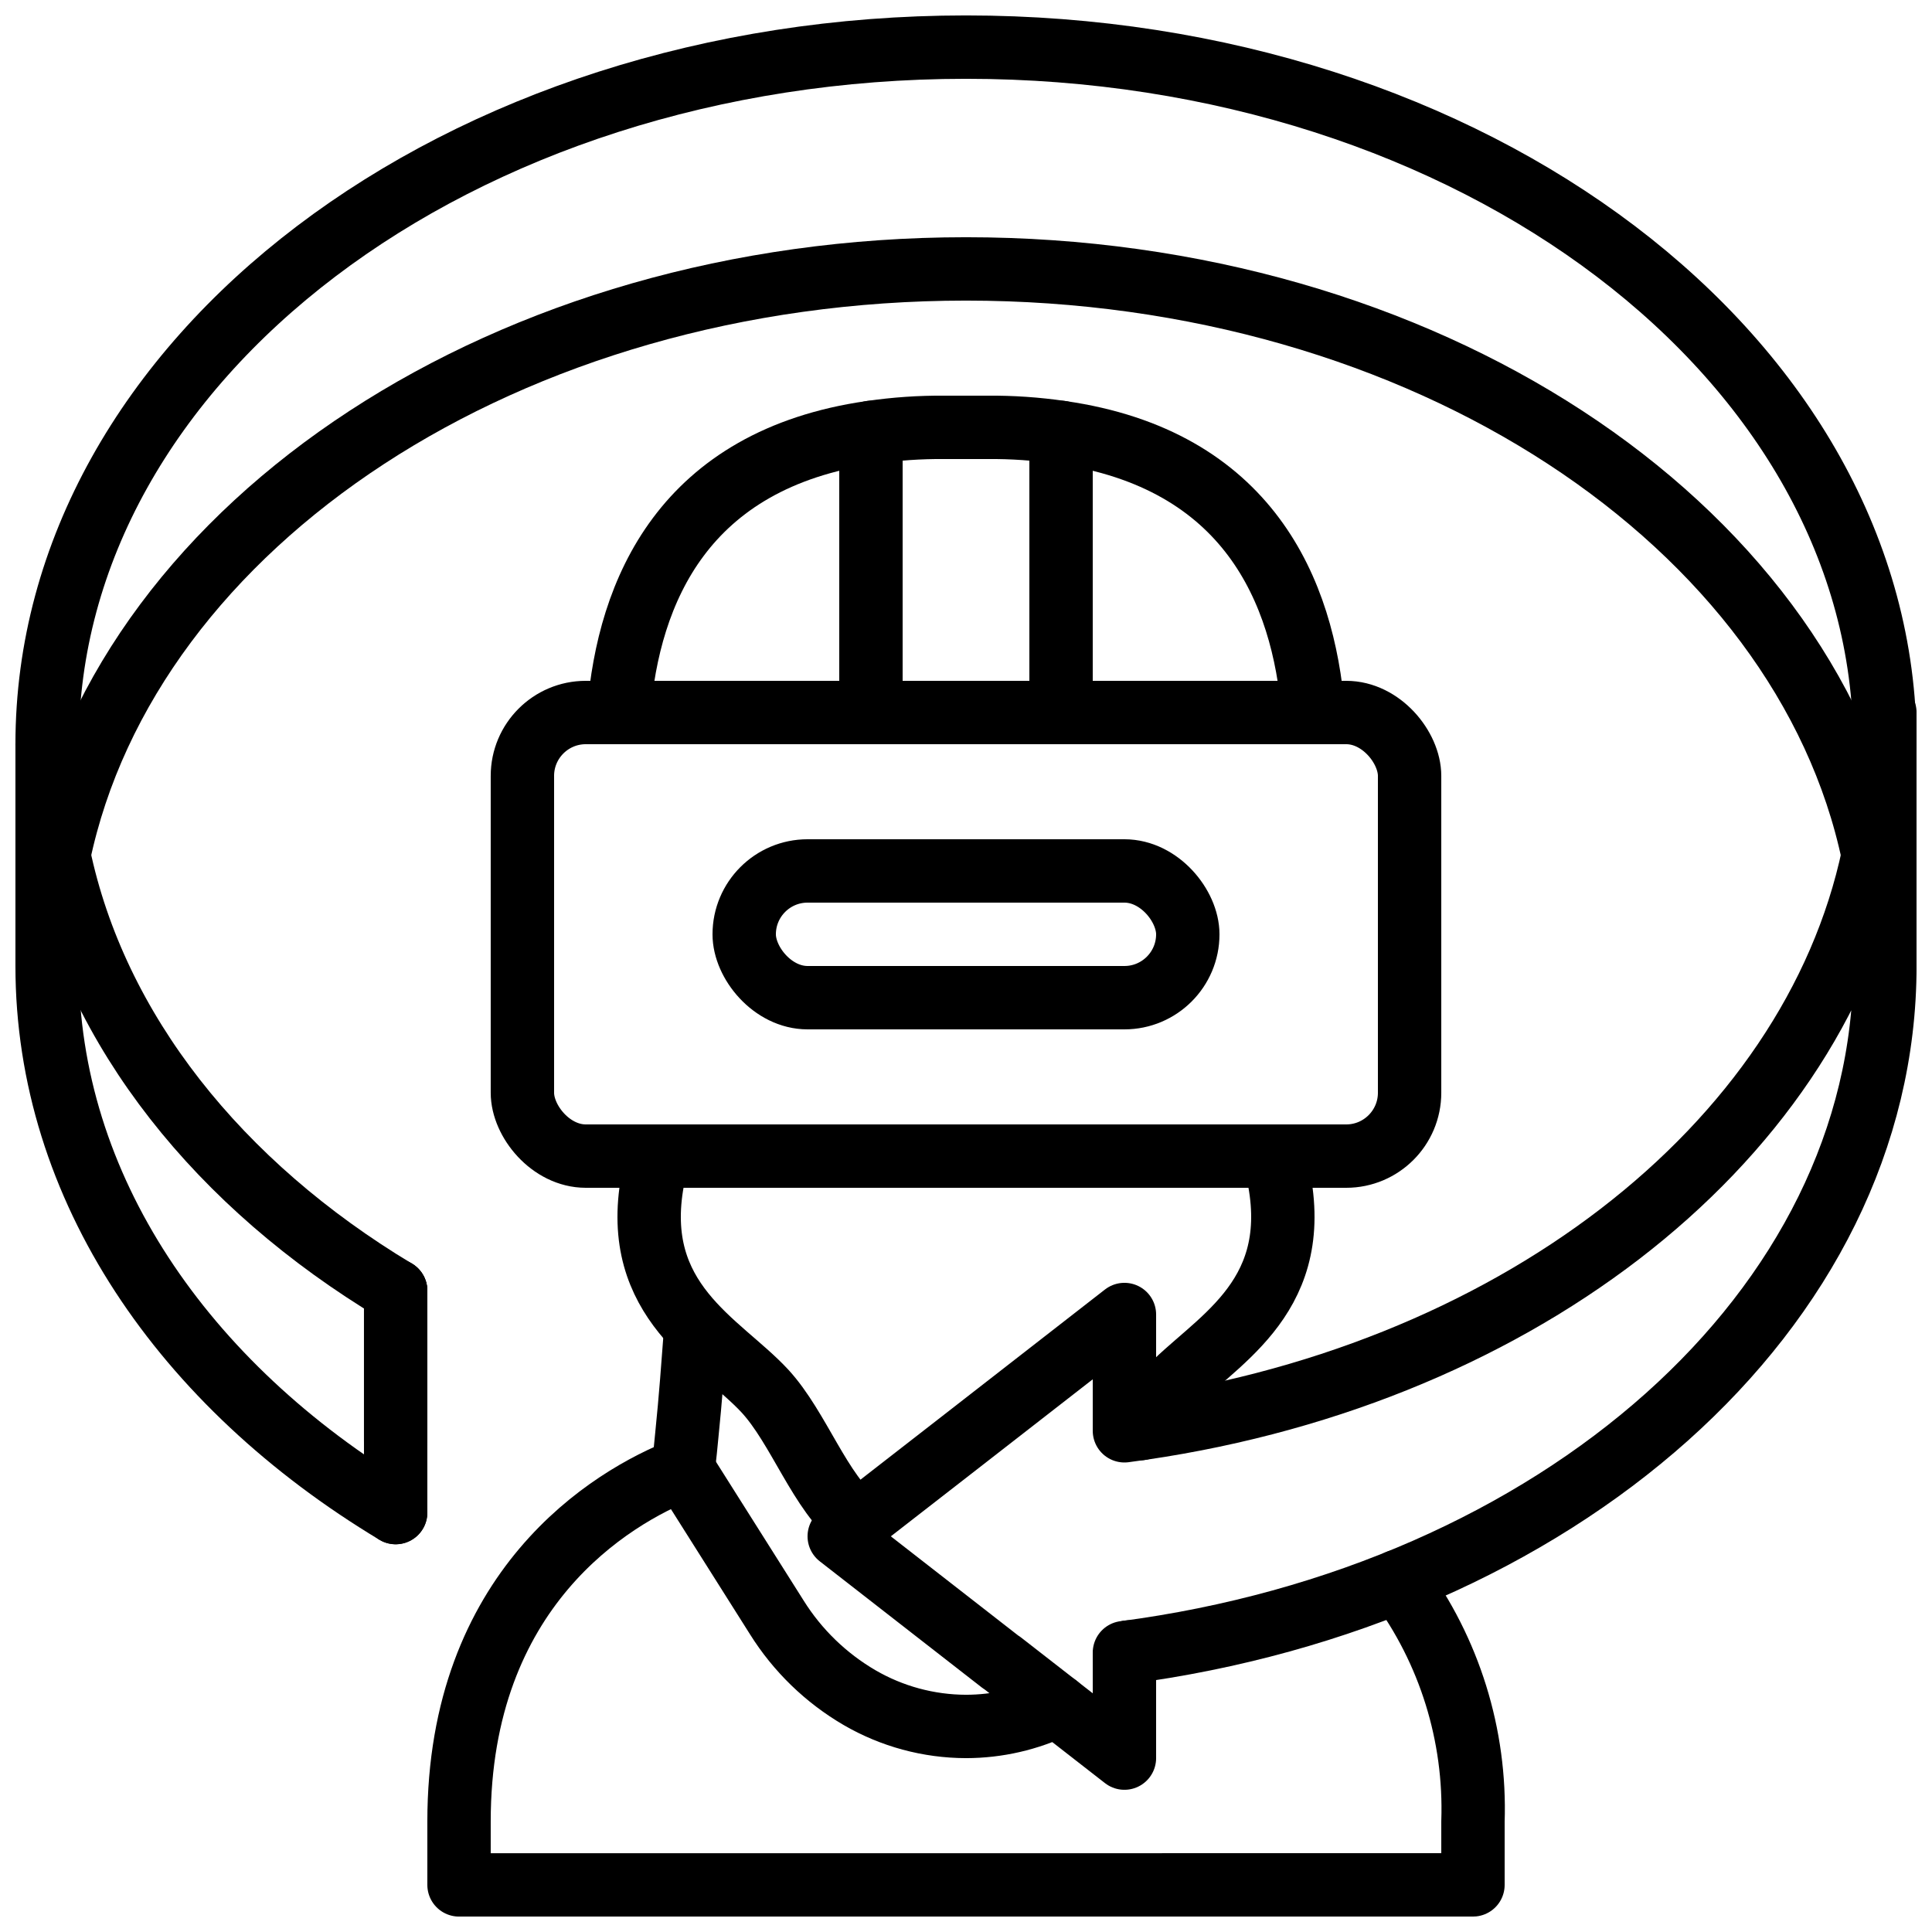 <?xml version="1.0" encoding="UTF-8"?>
<!-- Uploaded to: ICON Repo, www.iconrepo.com, Generator: ICON Repo Mixer Tools -->
<svg width="800px" height="800px" version="1.1" viewBox="144 144 512 512" xmlns="http://www.w3.org/2000/svg">
 <defs>
  <clipPath id="e">
   <path d="m257 524h286v127.9h-286z"/>
  </clipPath>
  <clipPath id="d">
   <path d="m148.09 148.09h503.81v346.91h-503.81z"/>
  </clipPath>
  <clipPath id="c">
   <path d="m148.09 332h109.91v222h-109.91z"/>
  </clipPath>
  <clipPath id="b">
   <path d="m635 324h16.902v26h-16.902z"/>
  </clipPath>
  <clipPath id="a">
   <path d="m358 332h293.9v287h-293.9z"/>
  </clipPath>
 </defs>
 <path transform="matrix(8.397 0 0 8.397 148.09 148.09)" d="m19.04 22c0.31-3.84 2.05-7.99 7.96-8.84 0.768-0.113 1.544-0.166 2.32-0.16h1.36c0.776-0.006 1.552 0.047 2.32 0.16 5.91 0.85 7.65 5 7.96 8.84" fill="none" stroke="#000000" stroke-linecap="round" stroke-linejoin="round" stroke-width="2"/>
 <path transform="matrix(8.397 0 0 8.397 148.09 148.09)" d="m26.58 47.55c-1.19-0.92-1.85-2.97-2.93-4.14-1.42-1.53-4.24-2.82-3.54-6.64 0.05-0.26 0.08-0.51 0.12-0.77" fill="none" stroke="#000000" stroke-linecap="round" stroke-linejoin="round" stroke-width="2"/>
 <path transform="matrix(8.397 0 0 8.397 148.09 148.09)" d="m39.77 36c0.04 0.26 0.07 0.51 0.12 0.77 0.7 3.82-2.12 5.11-3.54 6.64v4.65e-4c-0.322 0.367-0.608 0.765-0.85 1.19" fill="none" stroke="#000000" stroke-linecap="round" stroke-linejoin="round" stroke-width="2"/>
 <path transform="matrix(8.397 0 0 8.397 148.09 148.09)" d="m21.078 45.879c0-0.023 0.007-0.053 0.007-0.076 0.038-0.334 0.076-0.675 0.106-1.016 0.114-1.108 0.197-2.245 0.273-3.255" fill="none" stroke="#000000" stroke-linecap="round" stroke-linejoin="round" stroke-width="2"/>
 <path transform="matrix(8.397 0 0 8.397 148.09 148.09)" d="m35.14 51.65c-0.044 0.049-0.091 0.096-0.14 0.14" fill="none" stroke="#000000" stroke-linecap="round" stroke-linejoin="round" stroke-width="2"/>
 <path transform="matrix(8.397 0 0 8.397 148.09 148.09)" d="m32.87 53.34c-0.895 0.434-1.876 0.659-2.87 0.66-1.181-0.003-2.34-0.317-3.36-0.91-1.062-0.62-1.958-1.488-2.61-2.53l-2.95-4.67v-0.01h-0.01l-0.04-0.06" fill="none" stroke="#000000" stroke-linecap="round" stroke-linejoin="round" stroke-width="2"/>
 <path transform="matrix(8.397 0 0 8.397 148.09 148.09)" d="m27 22v-8.84" fill="none" stroke="#000000" stroke-linecap="round" stroke-linejoin="round" stroke-width="2"/>
 <path transform="matrix(8.397 0 0 8.397 148.09 148.09)" d="m33 22v-8.84" fill="none" stroke="#000000" stroke-linecap="round" stroke-linejoin="round" stroke-width="2"/>
 <path transform="matrix(8.397 0 0 8.397 148.09 148.09)" d="m18 22h24c1.104 0 2 1.104 2 2v10c0 1.104-0.896 2-2 2h-24c-1.104 0-2-1.104-2-2v-10c0-1.104 0.896-2 2-2zm0 0" fill="none" stroke="#000000" stroke-linecap="round" stroke-linejoin="round" stroke-width="2"/>
 <g clip-path="url(#e)">
  <path transform="matrix(8.397 0 0 8.397 148.09 148.09)" d="m43.64 49.42c1.62 2.188 2.451 4.859 2.36 7.58v2l-32 4.65e-4v-2c0-7.34 4.78-10.23 7.07-11.12h0.02" fill="none" stroke="#000000" stroke-linecap="round" stroke-linejoin="round" stroke-width="2"/>
 </g>
 <g clip-path="url(#d)">
  <path transform="matrix(8.397 0 0 8.397 148.09 148.09)" d="m12 40.25c-5.56-3.34-9.47-8.2-10.63-13.75-0.249-1.15-0.373-2.323-0.37-3.5 0-12.15 12.98-22 29-22 16.02 0 29 9.85 29 22" fill="none" stroke="#000000" stroke-linecap="round" stroke-linejoin="round" stroke-width="2"/>
 </g>
 <path transform="matrix(8.397 0 0 8.397 148.09 148.09)" d="m58.63 26.5c-2.2-10.49-14.18-18.5-28.63-18.5-14.45 0-26.43 8.01-28.63 18.5" fill="none" stroke="#000000" stroke-linecap="round" stroke-linejoin="round" stroke-width="2"/>
 <g clip-path="url(#c)">
  <path transform="matrix(8.397 0 0 8.397 148.09 148.09)" d="m12 47.25c-6.7-4.03-11-10.26-11-17.25v-7" fill="none" stroke="#000000" stroke-linecap="round" stroke-linejoin="round" stroke-width="2"/>
 </g>
 <g clip-path="url(#b)">
  <path transform="matrix(8.397 0 0 8.397 148.09 148.09)" d="m59 23v-1" fill="none" stroke="#000000" stroke-linecap="round" stroke-linejoin="round" stroke-width="2"/>
 </g>
 <g clip-path="url(#a)">
  <path transform="matrix(8.397 0 0 8.397 148.09 148.09)" d="m59 23v7c0 10.86-10.36 19.88-24 21.67v3.329l-3.88-3.02h-0.01l-5.111-3.98 3.86-3 5.141-4v3.67c12.14-1.59 21.68-8.92 23.63-18.16l-4.65e-4 -0.01c0.249-1.15 0.374-2.323 0.37-3.5zm0 0" fill="none" stroke="#000000" stroke-linecap="round" stroke-linejoin="round" stroke-width="2"/>
 </g>
 <path transform="matrix(8.397 0 0 8.397 148.09 148.09)" d="m12 47.25v-7" fill="none" stroke="#000000" stroke-linecap="round" stroke-linejoin="round" stroke-width="2"/>
 <path transform="matrix(8.397 0 0 8.397 148.09 148.09)" d="m12 40.25v4.75" fill="none" stroke="#000000" stroke-linecap="round" stroke-linejoin="round" stroke-width="2"/>
 <path transform="matrix(8.397 0 0 8.397 148.09 148.09)" d="m25 27h10c1.104 0 2 1.104 2 2 0 1.104-0.896 2-2 2h-10c-1.104 0-2-1.104-2-2 0-1.104 0.896-2 2-2zm0 0" fill="none" stroke="#000000" stroke-linecap="round" stroke-linejoin="round" stroke-width="2"/>
</svg>